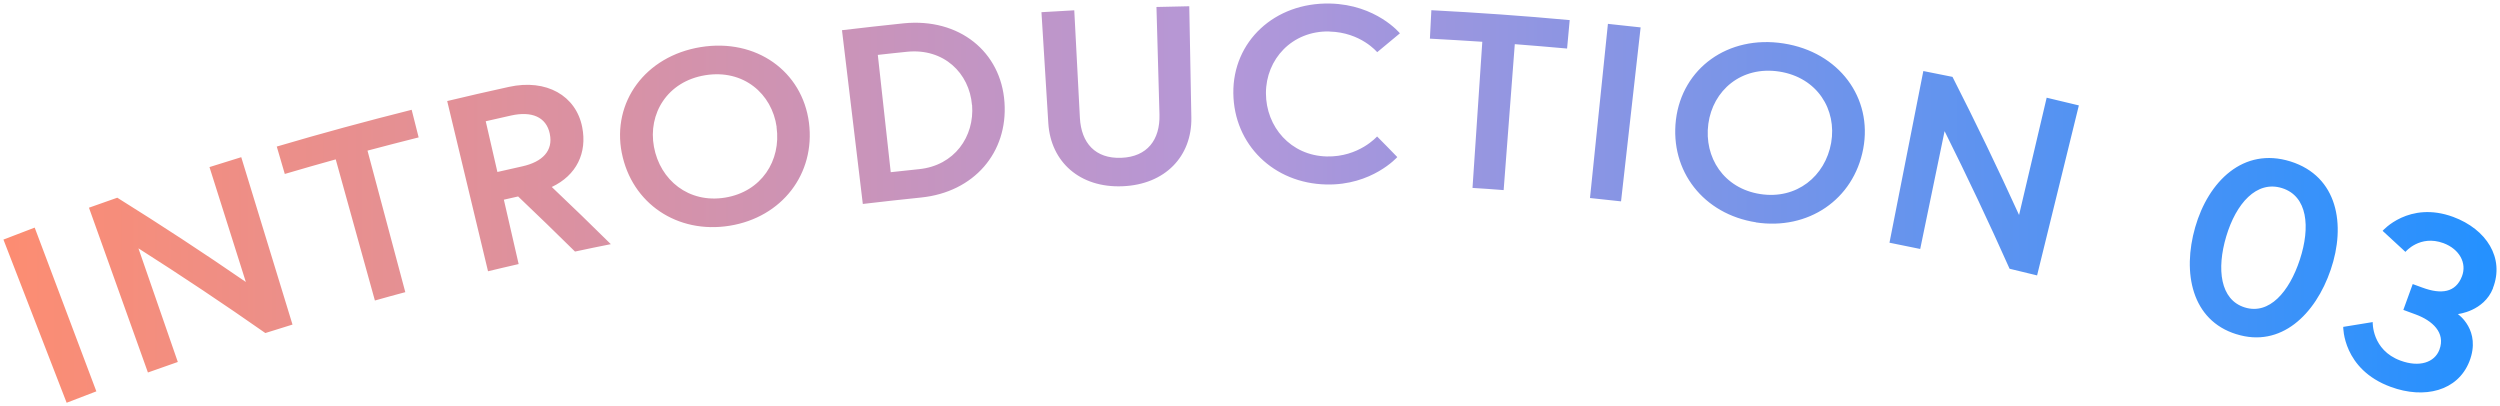 <?xml version="1.0" encoding="UTF-8"?>
<svg id="_レイヤー_2" data-name="レイヤー 2" xmlns="http://www.w3.org/2000/svg" xmlns:xlink="http://www.w3.org/1999/xlink" viewBox="0 0 240 39">
  <defs>
    <style>
      .cls-1 {
        fill: none;
      }

      .cls-2 {
        fill: url(#_名称未設定グラデーション_4);
      }

      .cls-3 {
        clip-path: url(#clippath);
      }
    </style>
    <clipPath id="clippath">
      <rect class="cls-1" width="240" height="39"/>
    </clipPath>
    <linearGradient id="_名称未設定グラデーション_4" data-name="名称未設定グラデーション 4" x1="-852.61" y1="1357.99" x2="-851.61" y2="1357.99" gradientTransform="translate(204070.72 52078.8) scale(239.35 -38.34)" gradientUnits="userSpaceOnUse">
      <stop offset="0" stop-color="#ff8c6e"/>
      <stop offset=".5" stop-color="#b497d8"/>
      <stop offset="1" stop-color="#2591ff"/>
    </linearGradient>
  </defs>
  <g id="_レイヤー_1-2" data-name="レイヤー 1">
    <g class="cls-3">
      <path class="cls-2" d="M239.33,27.67c-.88,2.23-3.38,2.48-3.38,2.48,0,0,2.28,1.55,1.11,4.55-1.12,2.84-4.32,3.63-7.55,2.44-4.62-1.69-4.56-5.75-4.56-5.76.94-.16,1.88-.31,2.83-.46,0,0-.11,2.68,2.67,3.7,1.82.67,3.27.17,3.73-1.04.63-1.66-.71-2.81-2.24-3.38-.41-.15-.81-.3-1.22-.45.3-.83.6-1.65.9-2.48.31.11.62.23.93.34,1.79.66,3.19.5,3.8-1.09.48-1.26-.23-2.6-1.78-3.18-2.27-.83-3.65.84-3.65.84-.73-.68-1.46-1.35-2.19-2.02,0,0,2.52-2.9,6.77-1.34,3.22,1.19,4.95,3.96,3.82,6.84ZM214.68,32.08c-4.27-1.33-5.2-5.88-3.94-10.27,1.26-4.38,4.61-7.73,9.15-6.31,4.54,1.43,5.33,6.08,3.86,10.39-1.47,4.32-4.8,7.53-9.06,6.19ZM219.08,18.06c-2.45-.77-4.42,1.48-5.36,4.63-.94,3.15-.58,6.09,1.77,6.82,2.35.74,4.28-1.48,5.3-4.6,1.02-3.12.74-6.08-1.71-6.85ZM192.92,25.8c-1.97-4.42-4.05-8.82-6.24-13.21-.78,3.77-1.56,7.54-2.34,11.31-.98-.2-1.97-.4-2.95-.6,1.08-5.49,2.17-10.99,3.25-16.48.93.18,1.86.37,2.8.56,2.24,4.4,4.37,8.82,6.39,13.26.88-3.75,1.77-7.51,2.65-11.26,1.03.24,2.06.49,3.09.74-1.34,5.44-2.67,10.88-4.01,16.32-.88-.22-1.76-.43-2.64-.64ZM168.57,21.34c-5.02-.78-8.27-4.91-7.68-9.85.6-4.93,4.99-8.15,10.33-7.32,5.34.83,8.57,5.23,7.65,10.11-.92,4.89-5.29,7.84-10.31,7.07ZM170.81,6.87c-3.66-.56-6.38,1.82-6.81,5.02-.43,3.22,1.48,6.2,4.99,6.74,3.5.54,6.23-1.72,6.8-4.91.56-3.19-1.32-6.28-4.98-6.85ZM152.64,19c.57-5.57,1.15-11.14,1.72-16.71,1.05.11,2.09.22,3.14.34-.63,5.56-1.25,11.13-1.88,16.7-.99-.11-1.99-.22-2.98-.32ZM145.42,4.23c-.36,4.68-.71,9.35-1.07,14.02-1-.08-1.99-.15-2.99-.21.31-4.68.62-9.36.94-14.03-1.67-.11-3.35-.21-5.03-.3.05-.91.09-1.82.14-2.73,4.43.23,8.86.54,13.28.95-.08.91-.17,1.82-.25,2.73-1.67-.15-3.35-.29-5.02-.42ZM127.63,3.02c-3.61-.08-6.1,2.68-6.1,5.92,0,3.24,2.38,6,5.84,6.08,3.09.07,4.83-1.92,4.83-1.92.65.66,1.3,1.31,1.94,1.98,0,0-2.43,2.74-6.83,2.63-5.01-.11-8.85-3.79-8.91-8.76-.06-4.96,3.95-8.73,9.29-8.61,4.43.1,6.71,2.86,6.7,2.86-.73.6-1.46,1.21-2.18,1.81,0,0-1.57-1.91-4.58-1.98ZM107.76,17.88c-4.1.17-6.88-2.34-7.12-6.03-.22-3.56-.44-7.12-.66-10.68,1.05-.06,2.1-.12,3.15-.18,0,0,.25,4.79.54,10.33.13,2.4,1.47,3.93,3.98,3.83,2.49-.1,3.72-1.73,3.66-4.14-.16-5.54-.29-10.34-.29-10.34,1.05-.03,2.1-.05,3.15-.07.07,3.57.13,7.13.2,10.7.06,3.7-2.51,6.42-6.61,6.58ZM88.44,18.96c-1.87.19-3.74.4-5.61.62-.67-5.56-1.33-11.12-2-16.68,1.97-.24,3.94-.45,5.91-.66,5.37-.54,9.36,2.75,9.69,7.58.34,4.84-2.94,8.62-7.99,9.14ZM93.31,10.08c-.25-3.06-2.7-5.47-6.24-5.11-.93.1-1.87.19-2.8.3.41,3.75.83,7.51,1.24,11.26.9-.1,1.81-.19,2.71-.29,3.4-.34,5.34-3.12,5.1-6.16ZM59.69,14.68c-.95-4.87,2.24-9.29,7.58-10.16,5.34-.86,9.75,2.33,10.39,7.25.63,4.93-2.6,9.09-7.61,9.9-5.01.81-9.4-2.12-10.36-7ZM74.56,12.2c-.45-3.21-3.19-5.57-6.85-4.98-3.65.59-5.52,3.7-4.93,6.88.59,3.19,3.33,5.44,6.83,4.87,3.5-.57,5.39-3.56,4.94-6.77ZM55.2,24.15c-1.8-1.78-3.62-3.54-5.46-5.29-.46.1-.92.21-1.37.31.47,2.06.95,4.12,1.42,6.18-.98.23-1.96.45-2.94.69-1.31-5.45-2.61-10.89-3.92-16.34,1.97-.47,3.95-.93,5.93-1.36,3.6-.79,6.44.85,7.03,3.86.49,2.47-.54,4.63-2.92,5.75,1.92,1.82,3.81,3.65,5.67,5.49-1.15.23-2.29.46-3.44.71ZM52.78,12.84c-.34-1.62-1.74-2.19-3.72-1.75-.81.18-1.62.36-2.43.55.37,1.62.74,3.24,1.12,4.87.8-.18,1.6-.36,2.39-.54,1.94-.43,2.98-1.5,2.64-3.12ZM38.9,28.05c-.97.26-1.94.52-2.91.8-1.26-4.52-2.51-9.03-3.76-13.55-1.63.45-3.26.92-4.89,1.4-.26-.88-.51-1.75-.77-2.63,4.3-1.27,8.61-2.44,12.95-3.53.22.89.44,1.77.67,2.65-1.64.41-3.28.84-4.91,1.27,1.21,4.53,2.42,9.06,3.63,13.59ZM25.47,31.97c-3.97-2.78-8.03-5.49-12.18-8.13,1.26,3.64,2.52,7.27,3.78,10.91-.96.33-1.91.67-2.87,1.01-1.89-5.27-3.77-10.55-5.66-15.82.9-.32,1.81-.64,2.72-.96,4.2,2.62,8.32,5.32,12.34,8.09-1.16-3.68-2.33-7.35-3.49-11.03,1.01-.32,2.03-.64,3.05-.95,1.64,5.35,3.28,10.71,4.92,16.07-.87.27-1.74.54-2.6.81ZM6.4,38.67c-2.02-5.22-4.05-10.44-6.07-15.67,1-.39,2-.77,3-1.15,1.97,5.24,3.95,10.48,5.92,15.72-.95.36-1.9.72-2.84,1.09Z"/>
    </g>
  </g>
</svg>